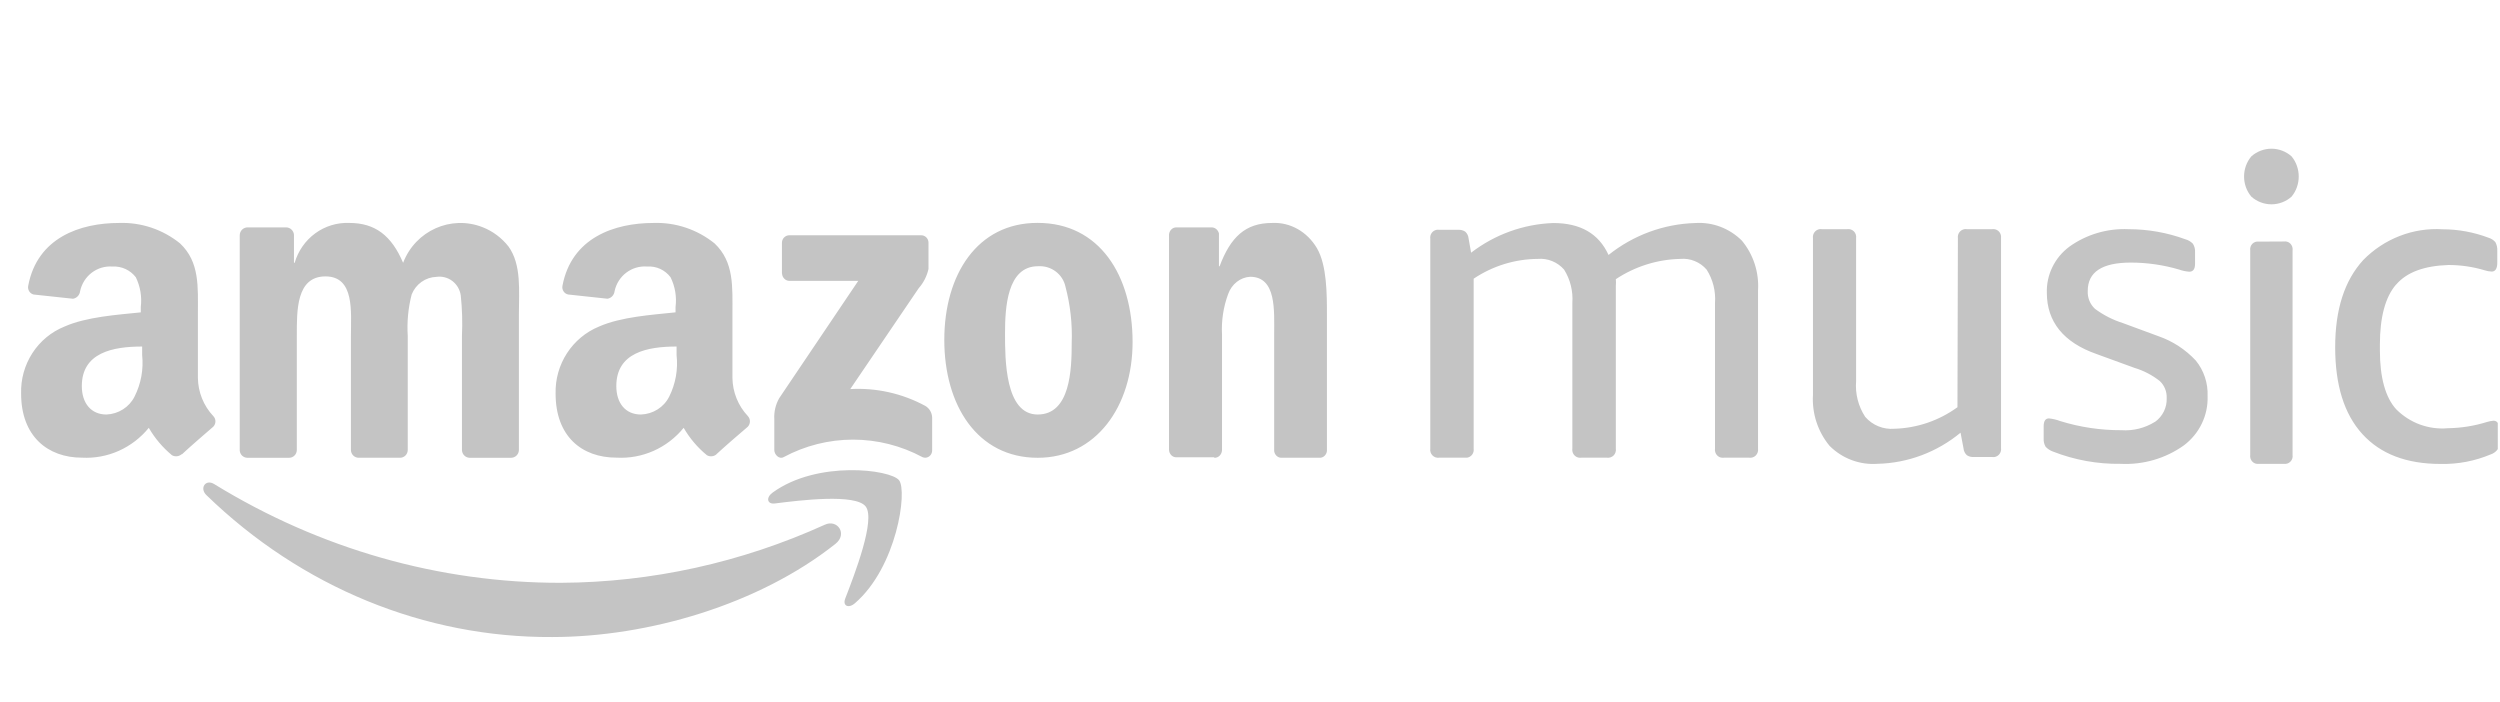 <svg width="114" height="32" viewBox="0 0 114 32" fill="none" xmlns="http://www.w3.org/2000/svg">
<g clip-path="url(#clip0_2313_8978)">
<path fill-rule="evenodd" clip-rule="evenodd" d="M35.656 12.472V11.08C35.654 10.989 35.687 10.901 35.748 10.835C35.81 10.769 35.895 10.731 35.984 10.728H41.996C42.039 10.727 42.083 10.734 42.123 10.749C42.164 10.765 42.202 10.788 42.233 10.818C42.265 10.848 42.291 10.884 42.309 10.925C42.327 10.965 42.337 11.008 42.339 11.053C42.339 11.06 42.339 11.068 42.339 11.075V12.266C42.266 12.593 42.112 12.895 41.892 13.144L38.772 17.742C39.956 17.675 41.135 17.938 42.189 18.506C42.283 18.56 42.362 18.639 42.418 18.733C42.473 18.828 42.504 18.936 42.506 19.047V20.531C42.511 20.713 42.374 20.866 42.199 20.872C42.152 20.873 42.106 20.864 42.064 20.845C41.088 20.321 40.002 20.047 38.899 20.047C37.796 20.047 36.709 20.321 35.734 20.845C35.526 20.959 35.308 20.726 35.308 20.52V19.112C35.289 18.779 35.367 18.448 35.531 18.159L39.136 12.808H36.015C35.829 12.817 35.67 12.667 35.661 12.473V12.467L35.656 12.472ZM11.267 20.875C11.182 20.871 11.102 20.836 11.04 20.777C10.979 20.718 10.94 20.637 10.932 20.551V10.725C10.933 10.677 10.943 10.63 10.961 10.586C10.98 10.543 11.007 10.503 11.04 10.47C11.074 10.437 11.114 10.411 11.157 10.394C11.201 10.376 11.247 10.368 11.294 10.369H13.059C13.147 10.372 13.23 10.408 13.294 10.47C13.357 10.531 13.397 10.614 13.405 10.703V11.985H13.437C13.594 11.443 13.924 10.97 14.375 10.64C14.826 10.311 15.371 10.144 15.926 10.166C17.108 10.166 17.853 10.741 18.382 11.985C18.941 10.521 20.563 9.793 22.006 10.36C22.47 10.541 22.877 10.845 23.187 11.24C23.786 12.067 23.662 13.266 23.662 14.318V20.524C23.66 20.571 23.65 20.618 23.631 20.662C23.611 20.705 23.584 20.744 23.55 20.776C23.516 20.809 23.476 20.834 23.432 20.851C23.389 20.868 23.342 20.876 23.295 20.875H21.405C21.316 20.87 21.231 20.832 21.168 20.767C21.105 20.702 21.068 20.615 21.065 20.524V15.315C21.093 14.701 21.076 14.086 21.011 13.474C20.975 13.212 20.837 12.976 20.63 12.816C20.422 12.657 20.16 12.588 19.902 12.625L19.899 12.625C19.655 12.633 19.418 12.714 19.217 12.857C19.017 13 18.862 13.199 18.771 13.431C18.613 14.045 18.553 14.681 18.593 15.315V20.524C18.592 20.57 18.582 20.617 18.564 20.66C18.546 20.703 18.519 20.742 18.486 20.774C18.453 20.807 18.414 20.832 18.371 20.849C18.328 20.867 18.282 20.875 18.236 20.874H16.342C16.252 20.87 16.167 20.832 16.104 20.767C16.041 20.702 16.004 20.615 16.002 20.524V15.315C16.002 14.219 16.18 12.604 14.841 12.604C13.502 12.604 13.535 14.176 13.535 15.315V20.524C13.534 20.57 13.524 20.617 13.506 20.66C13.488 20.703 13.461 20.742 13.428 20.774C13.395 20.807 13.356 20.833 13.313 20.85C13.271 20.867 13.225 20.876 13.179 20.875C13.173 20.875 13.168 20.875 13.162 20.875H11.267ZM47.32 10.164C50.132 10.164 51.646 12.556 51.646 15.597C51.646 18.543 49.97 20.875 47.32 20.875C44.563 20.875 43.06 18.478 43.06 15.501C43.06 12.524 44.563 10.164 47.304 10.164H47.32ZM45.829 15.206C45.829 16.384 45.829 18.902 47.317 18.902C48.804 18.902 48.87 16.869 48.87 15.631C48.902 14.771 48.807 13.909 48.586 13.076C48.464 12.5 47.93 12.101 47.333 12.14C45.922 12.14 45.829 14.028 45.829 15.206ZM55.369 20.852H53.623C53.449 20.846 53.31 20.693 53.307 20.503V10.691C53.325 10.505 53.471 10.365 53.643 10.369H55.269C55.418 10.378 55.546 10.49 55.584 10.647V12.141H55.614C56.115 10.805 56.795 10.167 58.006 10.167C58.829 10.124 59.609 10.563 60.053 11.318C60.508 12.097 60.508 13.416 60.508 14.365V20.569C60.485 20.749 60.34 20.882 60.173 20.874H58.416C58.258 20.868 58.126 20.74 58.102 20.569V15.259C58.102 14.169 58.216 12.621 57.005 12.621C56.559 12.646 56.168 12.953 56.005 13.405C55.785 13.997 55.69 14.628 55.724 15.259V20.525C55.716 20.726 55.56 20.884 55.375 20.875L55.369 20.874V20.852ZM32.674 20.714C32.614 20.767 32.539 20.799 32.461 20.806C32.382 20.814 32.303 20.797 32.234 20.757C31.81 20.41 31.451 19.987 31.175 19.509C30.805 19.963 30.335 20.323 29.804 20.559C29.272 20.795 28.694 20.901 28.115 20.869C26.526 20.869 25.335 19.895 25.335 17.95C25.302 16.613 26.09 15.395 27.315 14.891C28.321 14.447 29.73 14.356 30.805 14.243V13.997C30.864 13.532 30.784 13.06 30.577 12.642C30.453 12.478 30.292 12.348 30.107 12.263C29.923 12.178 29.72 12.141 29.518 12.154C28.811 12.096 28.171 12.577 28.025 13.279C28.015 13.364 27.978 13.444 27.92 13.506C27.862 13.568 27.785 13.608 27.702 13.622L25.907 13.429C25.821 13.411 25.745 13.36 25.697 13.285C25.648 13.211 25.631 13.12 25.648 13.033C26.061 10.831 28.03 10.167 29.799 10.167C30.806 10.132 31.793 10.462 32.584 11.099C33.484 11.95 33.399 13.086 33.399 14.313V17.232C33.408 17.88 33.658 18.5 34.098 18.968C34.161 19.034 34.197 19.122 34.197 19.214C34.197 19.307 34.161 19.395 34.098 19.461C33.717 19.782 33.039 20.371 32.674 20.709L32.674 20.714ZM30.852 16.191V15.802C29.512 15.802 28.104 16.078 28.104 17.605C28.104 18.379 28.515 18.902 29.228 18.902C29.779 18.883 30.274 18.57 30.515 18.087C30.808 17.503 30.925 16.843 30.852 16.191ZM8.28 20.715C8.219 20.766 8.145 20.798 8.067 20.806C7.989 20.814 7.91 20.797 7.841 20.758C7.419 20.408 7.061 19.986 6.785 19.509C6.416 19.962 5.948 20.321 5.419 20.558C4.89 20.794 4.314 20.901 3.737 20.87C2.178 20.87 0.963 19.895 0.963 17.951C0.943 17.296 1.122 16.651 1.476 16.103C1.829 15.556 2.34 15.133 2.939 14.892C3.943 14.447 5.342 14.356 6.42 14.244V13.997C6.477 13.533 6.398 13.061 6.193 12.642C6.068 12.48 5.907 12.352 5.723 12.267C5.539 12.182 5.338 12.143 5.136 12.155C4.797 12.127 4.46 12.226 4.186 12.433C3.913 12.64 3.724 12.941 3.652 13.28C3.643 13.365 3.606 13.444 3.548 13.506C3.49 13.568 3.413 13.609 3.33 13.623L1.534 13.43C1.45 13.409 1.377 13.357 1.331 13.283C1.285 13.209 1.268 13.119 1.286 13.033C1.698 10.831 3.663 10.167 5.427 10.167C6.434 10.131 7.421 10.461 8.21 11.099C9.114 11.951 9.024 13.086 9.024 14.313V17.233C9.033 17.88 9.282 18.5 9.721 18.968C9.855 19.1 9.859 19.317 9.729 19.453L9.721 19.461C9.346 19.783 8.665 20.372 8.306 20.709L8.279 20.715H8.28ZM6.482 15.802C5.144 15.802 3.731 16.078 3.731 17.605C3.731 18.379 4.148 18.902 4.854 18.902C5.402 18.88 5.894 18.566 6.134 18.087C6.43 17.503 6.551 16.844 6.482 16.191V15.802ZM25.18 29.049C19.361 29.082 13.739 26.775 9.413 22.578C9.084 22.264 9.376 21.829 9.769 22.075C14.585 25.033 20.035 26.585 25.579 26.576C29.712 26.555 33.8 25.655 37.61 23.928C38.178 23.659 38.671 24.346 38.093 24.803C34.601 27.572 29.543 29.049 25.18 29.049ZM39.478 23.099C39.024 22.499 36.472 22.813 35.326 22.959C34.975 22.998 34.921 22.684 35.234 22.46C37.273 20.98 40.608 21.406 40.997 21.899C41.387 22.393 40.895 25.858 38.986 27.506C38.689 27.764 38.413 27.624 38.543 27.293C38.97 26.188 39.932 23.705 39.478 23.099ZM98.262 19.243C98.618 18.991 98.82 18.581 98.801 18.151C98.807 18.007 98.782 17.863 98.728 17.729C98.674 17.595 98.593 17.475 98.488 17.377C98.144 17.105 97.753 16.901 97.335 16.776L95.6 16.143C94.096 15.616 93.336 14.668 93.336 13.355C93.31 12.531 93.694 11.744 94.366 11.246C95.145 10.688 96.096 10.408 97.06 10.451C97.944 10.451 98.82 10.606 99.647 10.909C99.78 10.944 99.901 11.015 99.997 11.115C100.07 11.232 100.104 11.368 100.094 11.505V12.032C100.094 12.269 100.008 12.39 99.83 12.39C99.67 12.378 99.513 12.345 99.361 12.29C98.647 12.08 97.907 11.974 97.163 11.974C95.859 11.974 95.201 12.401 95.201 13.265C95.193 13.418 95.218 13.57 95.275 13.712C95.332 13.853 95.419 13.979 95.53 14.082C95.919 14.371 96.353 14.591 96.813 14.736L98.429 15.332C99.074 15.556 99.657 15.936 100.127 16.439C100.498 16.893 100.69 17.472 100.666 18.062C100.698 18.936 100.296 19.773 99.588 20.307C98.751 20.906 97.729 21.203 96.694 21.151C95.643 21.166 94.598 20.976 93.617 20.592C93.491 20.547 93.376 20.473 93.283 20.376C93.215 20.262 93.183 20.13 93.191 19.997V19.438C93.191 19.201 93.272 19.079 93.434 19.079C93.609 19.098 93.781 19.138 93.946 19.201C94.85 19.481 95.791 19.621 96.737 19.617C97.272 19.654 97.805 19.522 98.262 19.238V19.243ZM89.28 10.858C89.267 10.763 89.292 10.667 89.349 10.59C89.406 10.514 89.49 10.463 89.583 10.45C89.615 10.445 89.647 10.445 89.679 10.45H90.849C90.895 10.444 90.942 10.447 90.987 10.459C91.031 10.471 91.074 10.492 91.111 10.52C91.148 10.549 91.179 10.585 91.202 10.626C91.225 10.666 91.24 10.712 91.247 10.758C91.251 10.791 91.251 10.825 91.247 10.858V20.426C91.276 20.626 91.142 20.811 90.95 20.84C90.916 20.845 90.882 20.845 90.848 20.84H89.993C89.886 20.845 89.78 20.817 89.689 20.758C89.602 20.678 89.547 20.568 89.537 20.449L89.401 19.731C88.327 20.619 86.992 21.119 85.609 21.15C85.208 21.178 84.807 21.12 84.431 20.978C84.054 20.837 83.712 20.615 83.427 20.329C82.892 19.682 82.621 18.852 82.671 18.009V10.857C82.658 10.762 82.683 10.666 82.74 10.59C82.797 10.513 82.881 10.463 82.975 10.449C83.006 10.445 83.038 10.445 83.07 10.45H84.24C84.294 10.442 84.349 10.447 84.401 10.465C84.453 10.483 84.5 10.513 84.539 10.552C84.578 10.592 84.607 10.64 84.624 10.693C84.641 10.746 84.646 10.802 84.638 10.857V17.378C84.592 17.953 84.738 18.528 85.053 19.008C85.218 19.198 85.424 19.346 85.656 19.44C85.887 19.534 86.137 19.572 86.385 19.551C87.418 19.522 88.419 19.18 89.26 18.569L89.28 10.857V10.858ZM78.606 20.871C78.56 20.878 78.513 20.875 78.468 20.863C78.422 20.852 78.38 20.831 78.342 20.802C78.305 20.774 78.274 20.738 78.25 20.697C78.226 20.656 78.211 20.611 78.204 20.564C78.199 20.529 78.199 20.494 78.204 20.458V13.817C78.244 13.281 78.11 12.746 77.823 12.295C77.675 12.123 77.489 11.989 77.28 11.905C77.072 11.819 76.847 11.786 76.623 11.806C75.577 11.829 74.559 12.149 73.682 12.73C73.691 12.831 73.691 12.933 73.682 13.034V20.458C73.69 20.514 73.686 20.571 73.668 20.624C73.651 20.678 73.622 20.727 73.583 20.767C73.543 20.807 73.496 20.837 73.443 20.855C73.391 20.873 73.335 20.879 73.28 20.871H72.101C72.055 20.878 72.008 20.875 71.963 20.863C71.917 20.851 71.875 20.831 71.838 20.802C71.8 20.773 71.769 20.738 71.745 20.697C71.721 20.656 71.706 20.61 71.699 20.563C71.694 20.529 71.694 20.493 71.699 20.458V13.817C71.738 13.281 71.606 12.748 71.324 12.295C71.175 12.124 70.989 11.991 70.78 11.906C70.572 11.821 70.347 11.787 70.123 11.806C69.083 11.813 68.067 12.126 67.199 12.708V20.458C67.213 20.553 67.189 20.65 67.133 20.727C67.076 20.805 66.992 20.856 66.898 20.871C66.866 20.875 66.834 20.875 66.802 20.871H65.617C65.563 20.878 65.507 20.872 65.456 20.854C65.403 20.835 65.356 20.805 65.318 20.765C65.28 20.725 65.251 20.676 65.234 20.623C65.217 20.57 65.212 20.513 65.221 20.458V10.887C65.207 10.793 65.23 10.698 65.285 10.621C65.34 10.545 65.423 10.494 65.515 10.479C65.549 10.474 65.583 10.474 65.617 10.479H66.506C66.614 10.474 66.721 10.502 66.812 10.561C66.9 10.639 66.955 10.747 66.966 10.865L67.082 11.523C68.164 10.691 69.472 10.219 70.827 10.17C72.069 10.17 72.905 10.653 73.349 11.626C74.482 10.721 75.871 10.21 77.31 10.17C78.093 10.12 78.86 10.409 79.426 10.969C79.953 11.601 80.219 12.418 80.166 13.245V20.458C80.174 20.514 80.17 20.57 80.152 20.624C80.135 20.678 80.106 20.726 80.067 20.767C80.028 20.807 79.98 20.837 79.927 20.855C79.875 20.873 79.819 20.878 79.764 20.871H78.606V20.871ZM109.257 12.979C108.768 13.55 108.523 14.465 108.523 15.722V15.985C108.523 17.212 108.775 18.128 109.268 18.664C109.575 18.973 109.945 19.21 110.351 19.359C110.758 19.508 111.191 19.565 111.622 19.527C112.226 19.518 112.826 19.423 113.404 19.243C113.502 19.213 113.602 19.193 113.703 19.184C113.876 19.184 113.96 19.318 113.96 19.586V20.121C113.97 20.256 113.943 20.389 113.881 20.507C113.798 20.612 113.687 20.688 113.561 20.727C112.845 21.026 112.076 21.172 111.302 21.156C109.729 21.156 108.549 20.7 107.721 19.79C106.893 18.878 106.484 17.56 106.484 15.835C106.484 14.109 106.908 12.796 107.763 11.858C108.234 11.377 108.8 11.003 109.423 10.761C110.047 10.518 110.714 10.414 111.38 10.455C112.096 10.456 112.806 10.587 113.478 10.841C113.597 10.877 113.704 10.945 113.787 11.039C113.855 11.163 113.886 11.305 113.876 11.446V11.982C113.876 12.25 113.787 12.384 113.619 12.384C113.51 12.379 113.403 12.359 113.299 12.325C112.765 12.165 112.21 12.084 111.653 12.084C110.552 12.121 109.755 12.405 109.262 12.979H109.257ZM104.149 11.012C104.338 10.984 104.514 11.119 104.54 11.313C104.545 11.345 104.546 11.377 104.541 11.41V20.749C104.549 20.803 104.545 20.859 104.528 20.911C104.511 20.963 104.482 21.011 104.444 21.05C104.406 21.089 104.36 21.119 104.308 21.136C104.257 21.154 104.203 21.159 104.149 21.152H102.998C102.952 21.157 102.906 21.154 102.862 21.142C102.818 21.13 102.777 21.109 102.741 21.081C102.705 21.052 102.675 21.017 102.653 20.977C102.63 20.936 102.615 20.892 102.61 20.846C102.605 20.814 102.605 20.781 102.61 20.749V11.415C102.602 11.361 102.607 11.306 102.624 11.255C102.64 11.203 102.669 11.156 102.706 11.118C102.744 11.079 102.79 11.05 102.84 11.033C102.891 11.015 102.945 11.01 102.998 11.018L104.149 11.012ZM104.492 7.127C104.932 7.655 104.932 8.443 104.492 8.971C104.238 9.194 103.914 9.317 103.578 9.317C103.243 9.317 102.918 9.194 102.665 8.971C102.218 8.447 102.218 7.651 102.665 7.127C102.918 6.904 103.243 6.781 103.578 6.781C103.914 6.781 104.238 6.904 104.492 7.127Z" fill="#C4C4C4"/>
</g>
<defs>
<clipPath id="clip0_2313_8978">
<rect width="113" height="32" fill="#C4C4C4" transform="translate(0.899)"/>
</clipPath>
</defs>
</svg>
